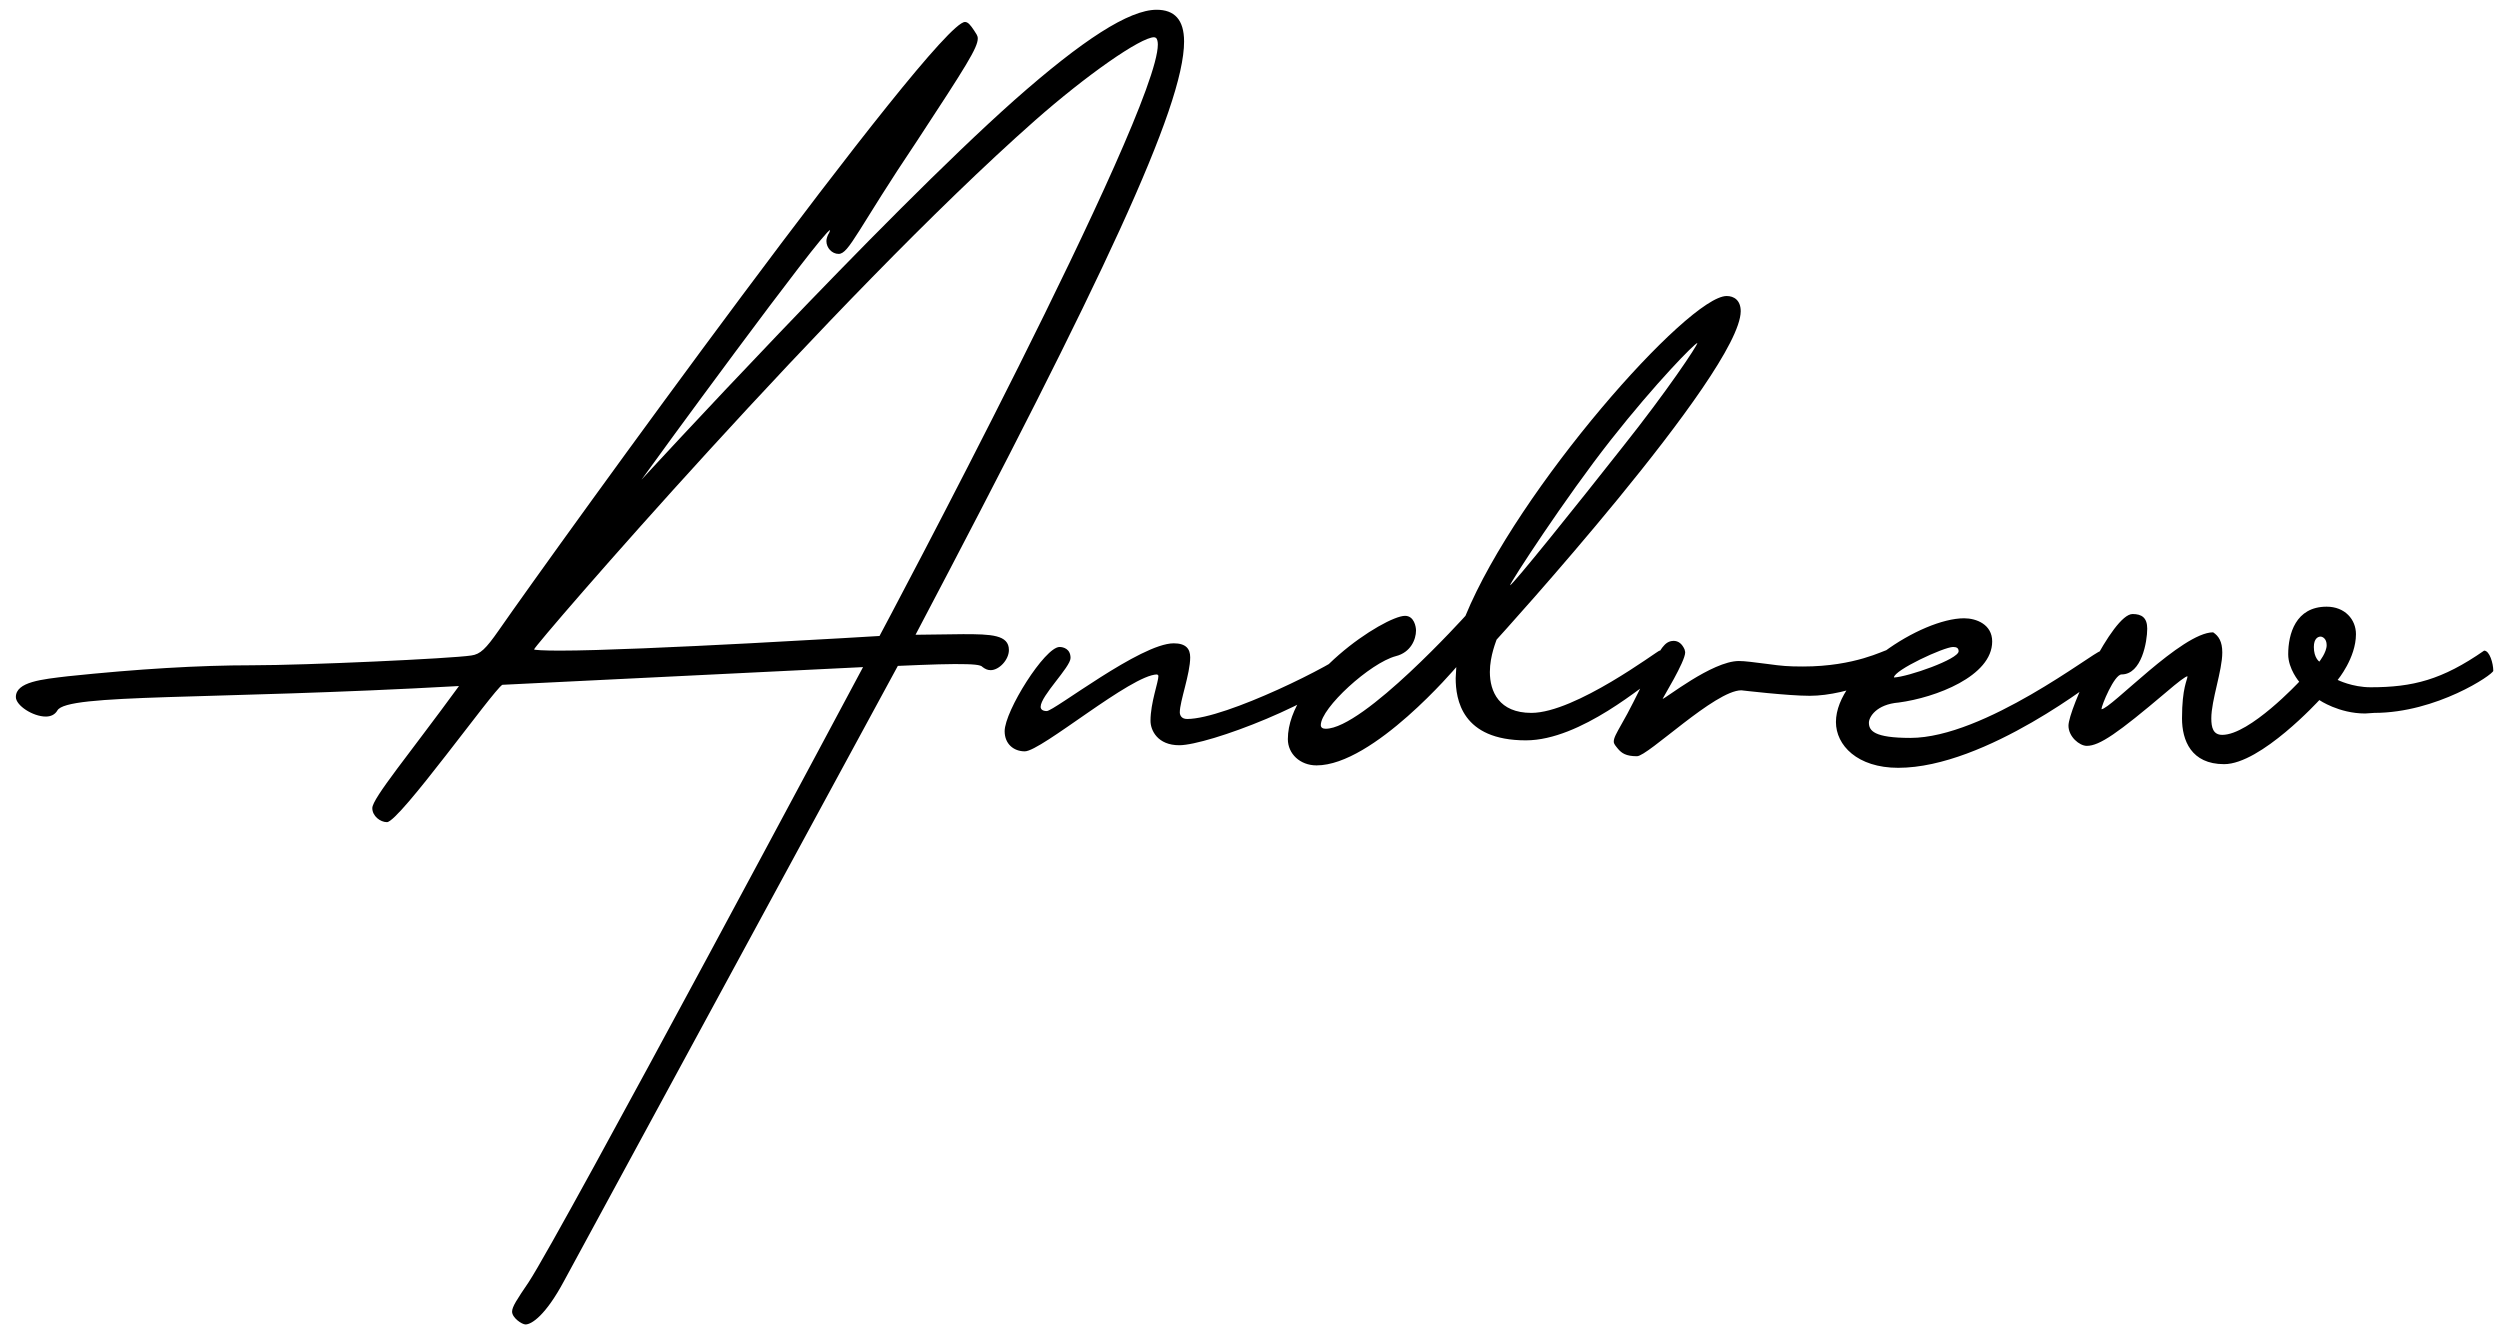 <svg xmlns="http://www.w3.org/2000/svg" fill="none" viewBox="0 0 128 68" height="68" width="128">
<path fill="black" d="M45.969 34.094L28.875 65.594C27.938 67.344 27.219 67.812 26.906 67.812C26.719 67.812 26.219 67.469 26.219 67.156C26.219 66.906 26.469 66.531 27.062 65.656C28.75 63.094 44.188 34.156 44.188 34.156L25.719 35.062C25.25 35.344 20.438 42.094 19.812 42.094C19.469 42.094 19.062 41.781 19.062 41.375C19.062 40.875 20.969 38.594 23.5 35.125C10.656 35.844 3.438 35.5 2.938 36.375C2.812 36.594 2.594 36.688 2.344 36.688C1.688 36.688 0.812 36.125 0.812 35.688C0.812 34.906 2.156 34.781 3.469 34.625C7.062 34.25 10.188 34.062 12.906 34.062C15.688 34.062 23.094 33.719 24.125 33.562C24.594 33.5 24.875 33.219 25.531 32.281C28.438 28.094 47.906 1.125 49.406 1.125C49.562 1.125 49.688 1.281 49.875 1.562C49.969 1.719 50.062 1.812 50.062 1.969C50.062 2.438 49.469 3.375 46.969 7.188C43.906 11.75 43.469 13 42.938 13C42.594 13 42.312 12.688 42.312 12.344C42.312 12.25 42.344 12.125 42.406 12C42.469 11.906 42.5 11.812 42.5 11.781C42.156 11.781 33.188 24.062 32.844 24.562C32.844 24.562 45.219 11.094 51.938 5.125C55.438 2.031 57.812 0.5 59.219 0.5C60.125 0.5 60.625 1 60.625 2.125C60.625 5.469 56.438 14.344 46.875 32.5L49.312 32.469C50.75 32.469 51.656 32.5 51.656 33.281C51.656 33.781 51.156 34.312 50.719 34.312C50.562 34.312 50.438 34.25 50.312 34.156C50.219 34.031 49.844 34 48.875 34C48 34 45.969 34.094 45.969 34.094ZM28.656 33.312C32.75 33.312 45.031 32.562 45.031 32.562C45.031 32.562 59.281 5.844 59.281 2.281C59.281 2.125 59.25 2 59.188 1.938L59.094 1.906C58.406 1.906 55.625 3.844 52.969 6.188C42.781 15.188 27.344 33.062 27.344 33.25C27.344 33.281 27.844 33.312 28.656 33.312ZM52.469 38.469C51.906 38.469 51.438 38.094 51.438 37.438C51.438 36.406 53.5 33.125 54.25 33.125C54.438 33.125 54.812 33.219 54.812 33.688C54.812 34.156 53.281 35.625 53.281 36.188C53.281 36.312 53.375 36.406 53.594 36.406C53.969 36.406 58.406 32.938 60.094 32.938C60.719 32.938 60.938 33.219 60.938 33.656C60.938 34.5 60.406 35.906 60.406 36.469C60.406 36.594 60.469 36.812 60.781 36.812C62.75 36.812 68.438 33.969 69.094 33.312C69.094 33.312 69.594 33.719 69.594 34C67.75 35.938 61.844 38.156 60.375 38.156C59.281 38.156 58.906 37.406 58.906 36.906C58.906 35.969 59.312 34.938 59.312 34.594L59.25 34.531C57.938 34.531 53.312 38.469 52.469 38.469ZM75.031 31.531C77.688 25.062 86.438 15.156 88.406 15.156C88.781 15.156 89.125 15.375 89.125 15.938C89.094 19.062 76.625 32.75 76.625 32.75C76.625 32.781 76.281 33.562 76.281 34.406C76.281 35.406 76.75 36.5 78.406 36.5C80.656 36.5 84.875 33.312 84.969 33.312C85.062 33.312 85.25 33.406 85.25 33.781C85.25 34.25 85.062 34.438 84.969 34.531C84.219 35 80.938 37.906 78.125 37.906C74.844 37.906 74.531 35.812 74.531 34.719L74.562 34.156C74.562 34.156 70.312 39.188 67.406 39.188C66.562 39.188 65.938 38.594 65.938 37.844C65.938 34.75 70.906 31.531 71.938 31.531C72.406 31.531 72.5 32.094 72.5 32.281C72.5 32.75 72.219 33.406 71.469 33.594C70.156 33.938 67.625 36.25 67.625 37.125C67.625 37.25 67.719 37.312 67.875 37.312C69.812 37.312 75.031 31.531 75.031 31.531ZM77.312 29.969C77.438 29.969 80.75 25.844 83.062 22.906C85.375 20 86.906 17.688 86.906 17.562C86.781 17.562 84.781 19.594 82.469 22.531C80.156 25.469 77.312 29.844 77.312 29.969ZM96.625 33.281C97.062 33.281 97.344 33.469 97.344 33.875C97.344 34.438 94.656 35.625 92.656 35.625C91.531 35.625 89.156 35.344 89.156 35.344C87.812 35.344 84.375 38.719 83.812 38.719C83.25 38.719 83.031 38.562 82.844 38.344C82.719 38.188 82.625 38.094 82.625 37.969C82.625 37.781 82.75 37.562 83.031 37.062C83.781 35.781 84.781 33.469 85.188 33.062C85.344 32.875 85.531 32.812 85.688 32.812C85.938 32.812 86.125 32.969 86.25 33.25C86.25 33.281 86.281 33.344 86.281 33.406C86.281 33.875 85.125 35.75 85.125 35.781C85.219 35.812 87.656 33.844 89.031 33.844C89.344 33.844 89.781 33.906 90.531 34C91.219 34.094 91.531 34.125 92.312 34.125C95 34.125 96.469 33.281 96.625 33.281ZM107.844 33.844C107.844 34.281 107.656 34.5 107.531 34.656C107.5 34.656 101.688 39.312 97.188 39.312C95.094 39.312 94 38.156 94 36.969C94 34.469 98.375 31.656 100.562 31.656C101.188 31.656 102 31.969 102 32.844C102 34.625 99.094 35.719 97.219 35.969C96.062 36.062 95.688 36.719 95.688 37C95.688 37.406 95.938 37.781 97.812 37.781C101.594 37.781 107.25 33.344 107.531 33.344C107.719 33.344 107.844 33.438 107.844 33.75V33.844ZM100 33.125C99.531 33.125 96.969 34.312 96.969 34.688C97.688 34.656 100.281 33.75 100.281 33.344C100.281 33.188 100.188 33.125 100 33.125ZM113.875 39.125C112.188 39.125 111.719 37.906 111.719 36.781C111.719 35.188 112 34.812 112 34.625C111.906 34.625 111.531 34.906 110.875 35.469C108.438 37.531 107.5 38.188 106.844 38.188C106.469 38.188 105.906 37.719 105.906 37.156C105.906 36.312 108.156 31.438 109.188 31.438C109.656 31.438 109.938 31.625 109.938 32.188C109.938 32.844 109.656 34.531 108.625 34.531C108.25 34.531 107.594 36.125 107.594 36.312C108.062 36.312 111.719 32.375 113.312 32.375C113.594 32.562 113.781 32.844 113.781 33.406C113.781 34.344 113.219 35.844 113.219 36.781C113.219 37.25 113.312 37.625 113.781 37.625C115.188 37.625 117.719 34.906 117.719 34.906C117.719 34.906 117.156 34.25 117.156 33.5C117.156 32.469 117.531 31.062 119.125 31.062C120.062 31.062 120.625 31.719 120.625 32.469C120.625 33.688 119.688 34.812 119.688 34.812C119.688 34.812 120.438 35.188 121.375 35.188C123.531 35.188 125.031 34.812 127.188 33.312C127.469 33.312 127.656 33.969 127.656 34.344C127.656 34.531 124.75 36.5 121.562 36.5L121.094 36.531C119.75 36.531 118.75 35.844 118.75 35.844C118.75 35.844 115.75 39.125 113.875 39.125ZM118.75 33.875C118.75 33.875 119.125 33.406 119.125 33.031C119.125 32.688 118.906 32.594 118.812 32.594C118.688 32.594 118.469 32.688 118.469 33.125C118.469 33.688 118.75 33.875 118.75 33.875Z"></path>
</svg>
